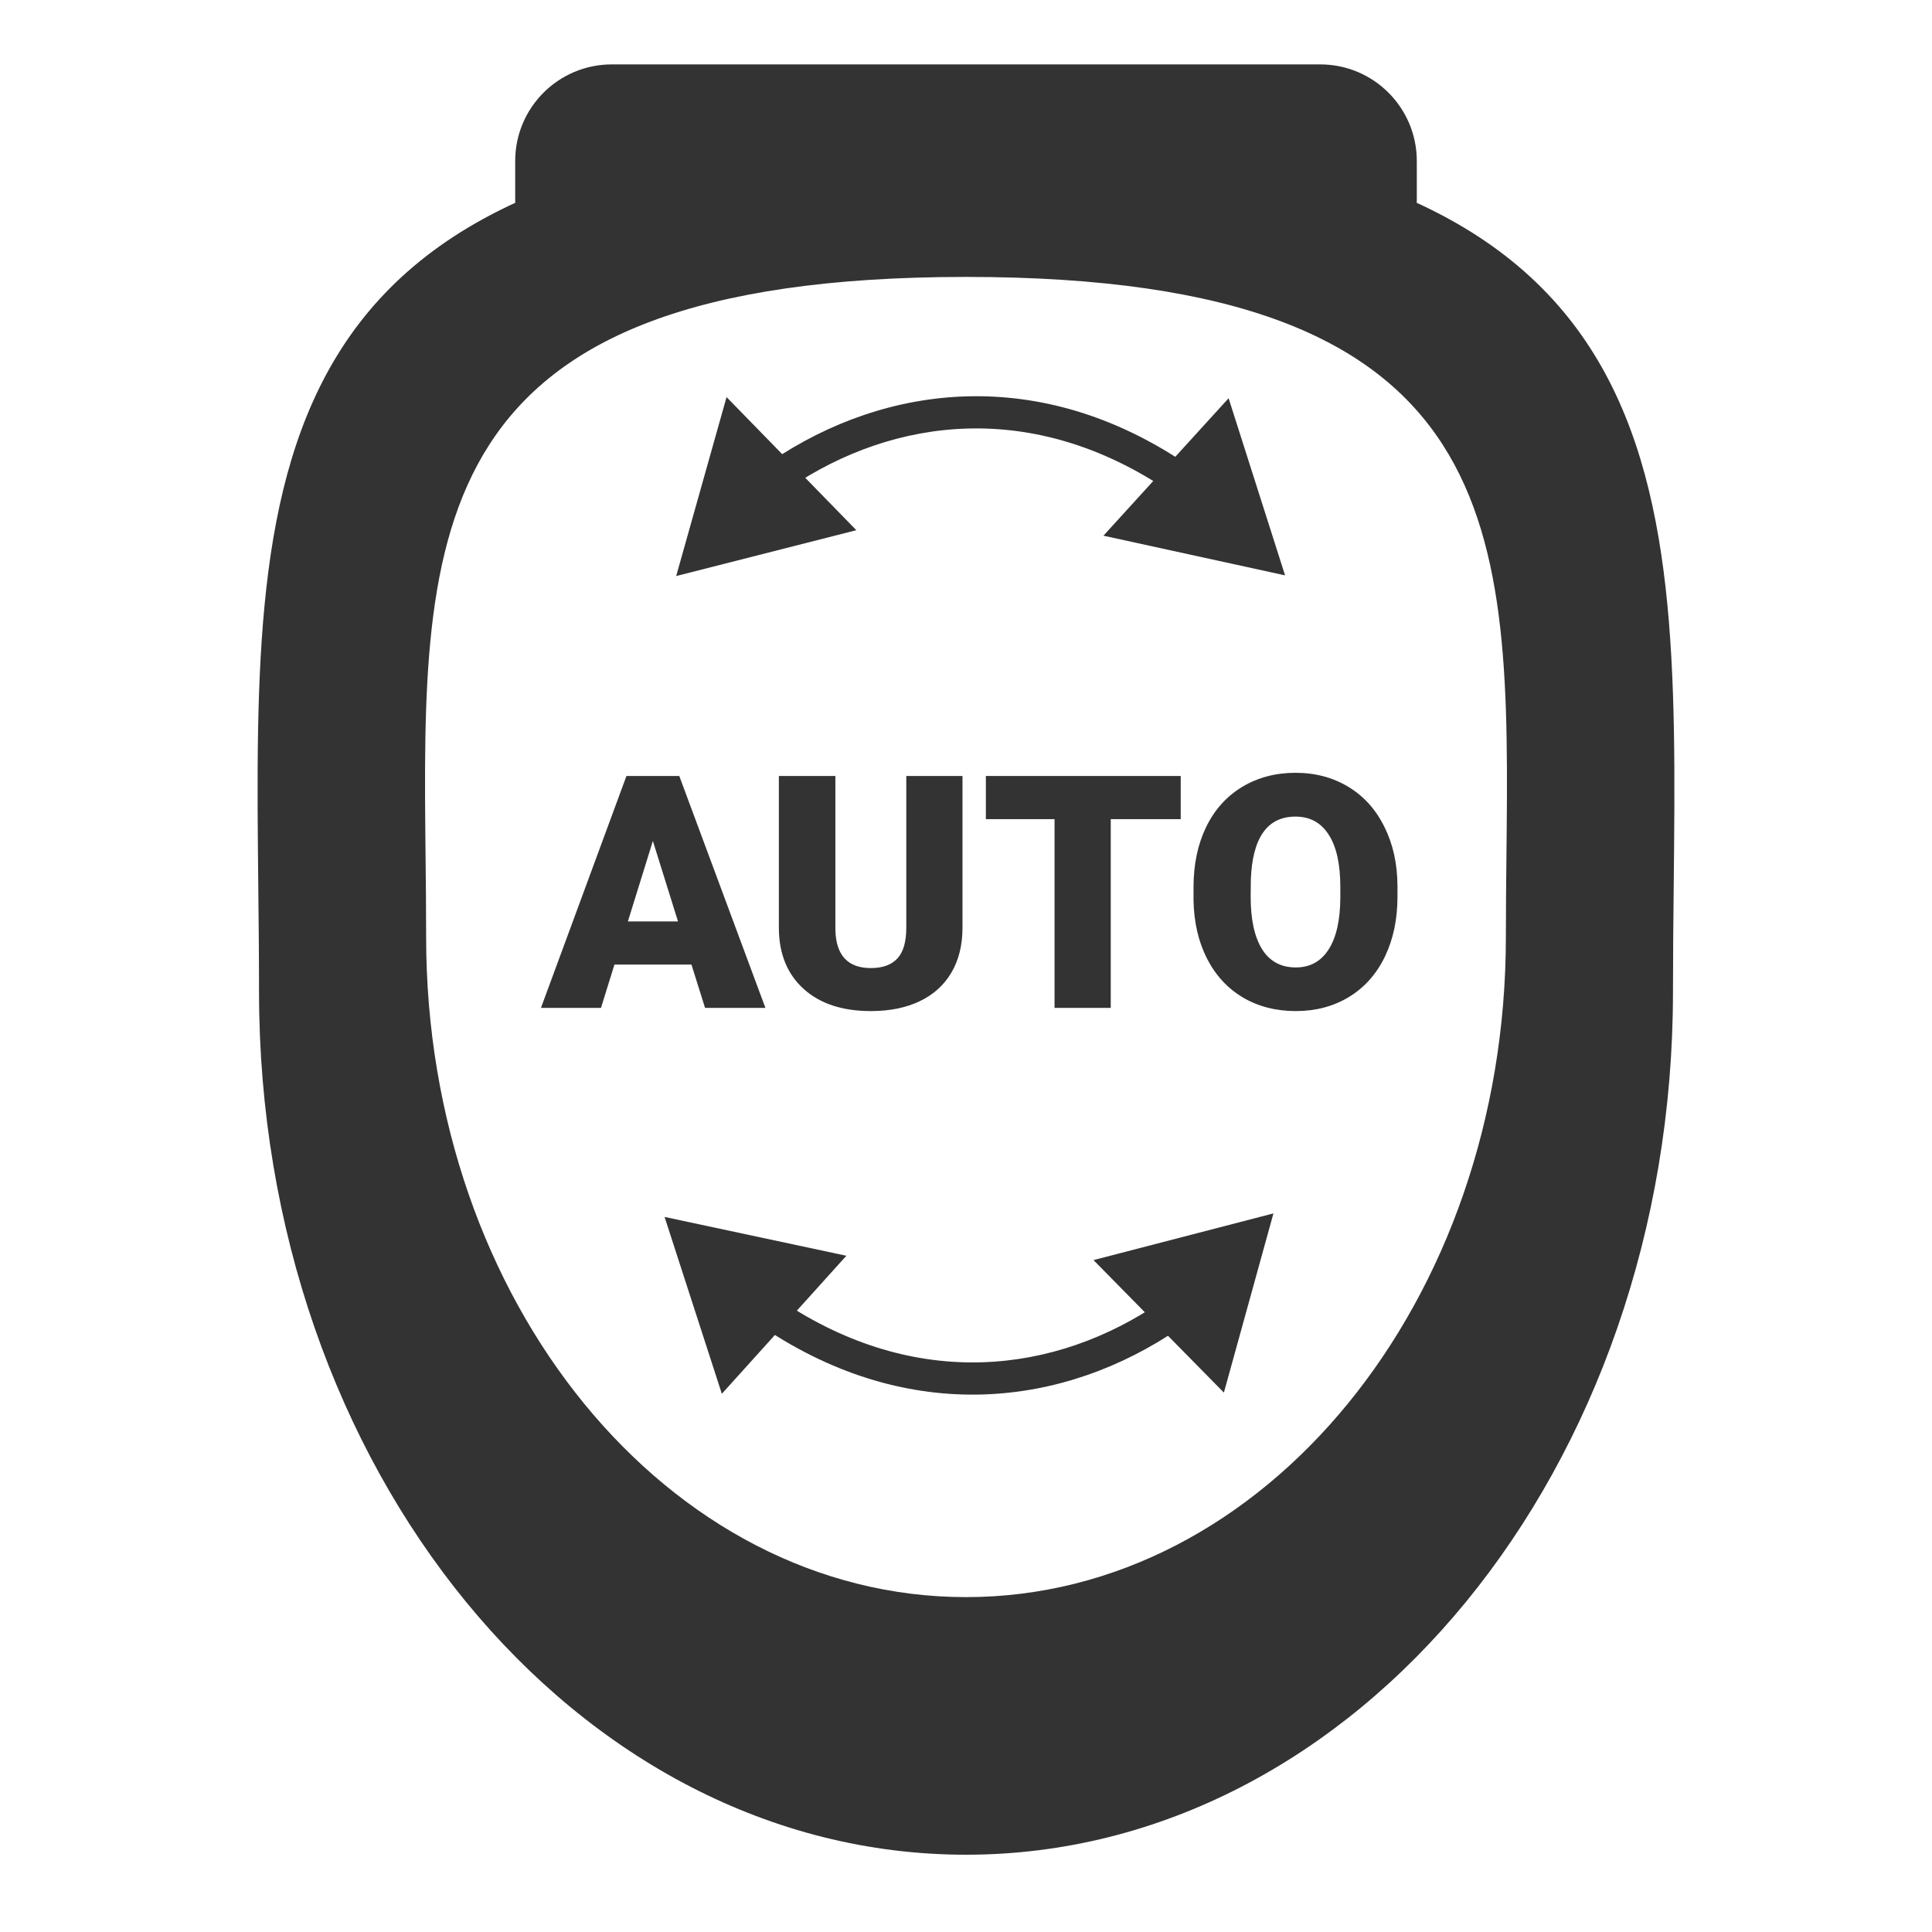 <svg width="300" height="300" viewBox="0 0 300 300" fill="none" xmlns="http://www.w3.org/2000/svg">
<path fill-rule="evenodd" clip-rule="evenodd" d="M150 288C210.629 288 259.779 228.006 259.779 154C259.779 148.482 259.836 143.041 259.892 137.698C260.591 71.38 261.132 20 150 20C38.868 20 39.409 71.38 40.108 137.698C40.164 143.041 40.221 148.482 40.221 154C40.221 228.006 89.371 288 150 288ZM150 248C196.299 248 233.831 202.109 233.831 145.5C233.831 141.279 233.875 137.117 233.918 133.03C234.451 82.302 234.865 43 150 43C65.135 43 65.549 82.302 66.082 133.03C66.125 137.117 66.169 141.279 66.169 145.5C66.169 202.109 103.701 248 150 248Z" fill="#333333"/>
<path d="M80 25C80 16.716 86.716 10 95 10H205C213.284 10 220 16.716 220 25V31.061C220 40.408 211.544 47.479 202.345 45.825L153.136 36.974C151.393 36.66 149.607 36.658 147.862 36.968L97.619 45.876C88.43 47.505 80 40.438 80 31.107V25Z" fill="#333333"/>
<path d="M197.74 188.417L169.797 195.666L190.046 216.241L197.74 188.417ZM103.194 188.964L112.088 216.428L131.425 194.993L103.194 188.964ZM180.291 202.137C163.894 213.37 142.239 216.02 121.297 201.963L118.51 206.115C141.324 221.428 165.208 218.531 183.117 206.262L180.291 202.137Z" fill="#333333"/>
<path d="M104.997 89.448L132.973 82.329L112.82 61.66L104.997 89.448ZM199.544 89.342L190.778 61.837L171.342 83.181L199.544 89.342ZM122.509 75.81C138.959 64.653 160.626 62.104 181.502 76.258L184.308 72.12C161.566 56.701 137.669 59.486 119.703 71.672L122.509 75.81Z" fill="#333333"/>
<path d="M107.368 149.778H95.411L93.322 156.505H84L97.275 120.495H105.479L118.853 156.505H109.481L107.368 149.778ZM97.499 143.076H105.28L101.377 130.586L97.499 143.076Z" fill="#333333"/>
<path d="M149.456 120.495V144.065C149.456 146.736 148.884 149.053 147.741 151.015C146.597 152.96 144.956 154.444 142.818 155.467C140.68 156.489 138.153 157 135.236 157C130.828 157 127.356 155.862 124.82 153.587C122.284 151.311 120.991 148.195 120.942 144.238V120.495H129.717V144.411C129.817 148.352 131.656 150.322 135.236 150.322C137.043 150.322 138.41 149.828 139.338 148.838C140.266 147.849 140.73 146.241 140.73 144.015V120.495H149.456Z" fill="#333333"/>
<path d="M183.34 127.197H172.476V156.505H163.75V127.197H153.085V120.495H183.34V127.197Z" fill="#333333"/>
<path d="M217 139.242C217 142.754 216.345 145.862 215.036 148.566C213.727 151.27 211.862 153.356 209.443 154.824C207.04 156.275 204.297 157 201.214 157C198.131 157 195.397 156.299 193.01 154.898C190.624 153.48 188.759 151.46 187.417 148.838C186.091 146.217 185.395 143.207 185.329 139.811V137.783C185.329 134.254 185.975 131.146 187.268 128.459C188.577 125.754 190.441 123.669 192.861 122.201C195.297 120.734 198.065 120 201.164 120C204.23 120 206.965 120.725 209.368 122.176C211.771 123.627 213.636 125.697 214.962 128.384C216.304 131.055 216.983 134.122 217 137.585V139.242ZM208.125 137.733C208.125 134.155 207.52 131.443 206.31 129.596C205.117 127.733 203.402 126.801 201.164 126.801C196.789 126.801 194.477 130.066 194.228 136.596L194.204 139.242C194.204 142.771 194.792 145.483 195.969 147.379C197.145 149.275 198.894 150.223 201.214 150.223C203.418 150.223 205.117 149.292 206.31 147.428C207.504 145.565 208.108 142.886 208.125 139.39V137.733Z" fill="#333333"/>
</svg>
